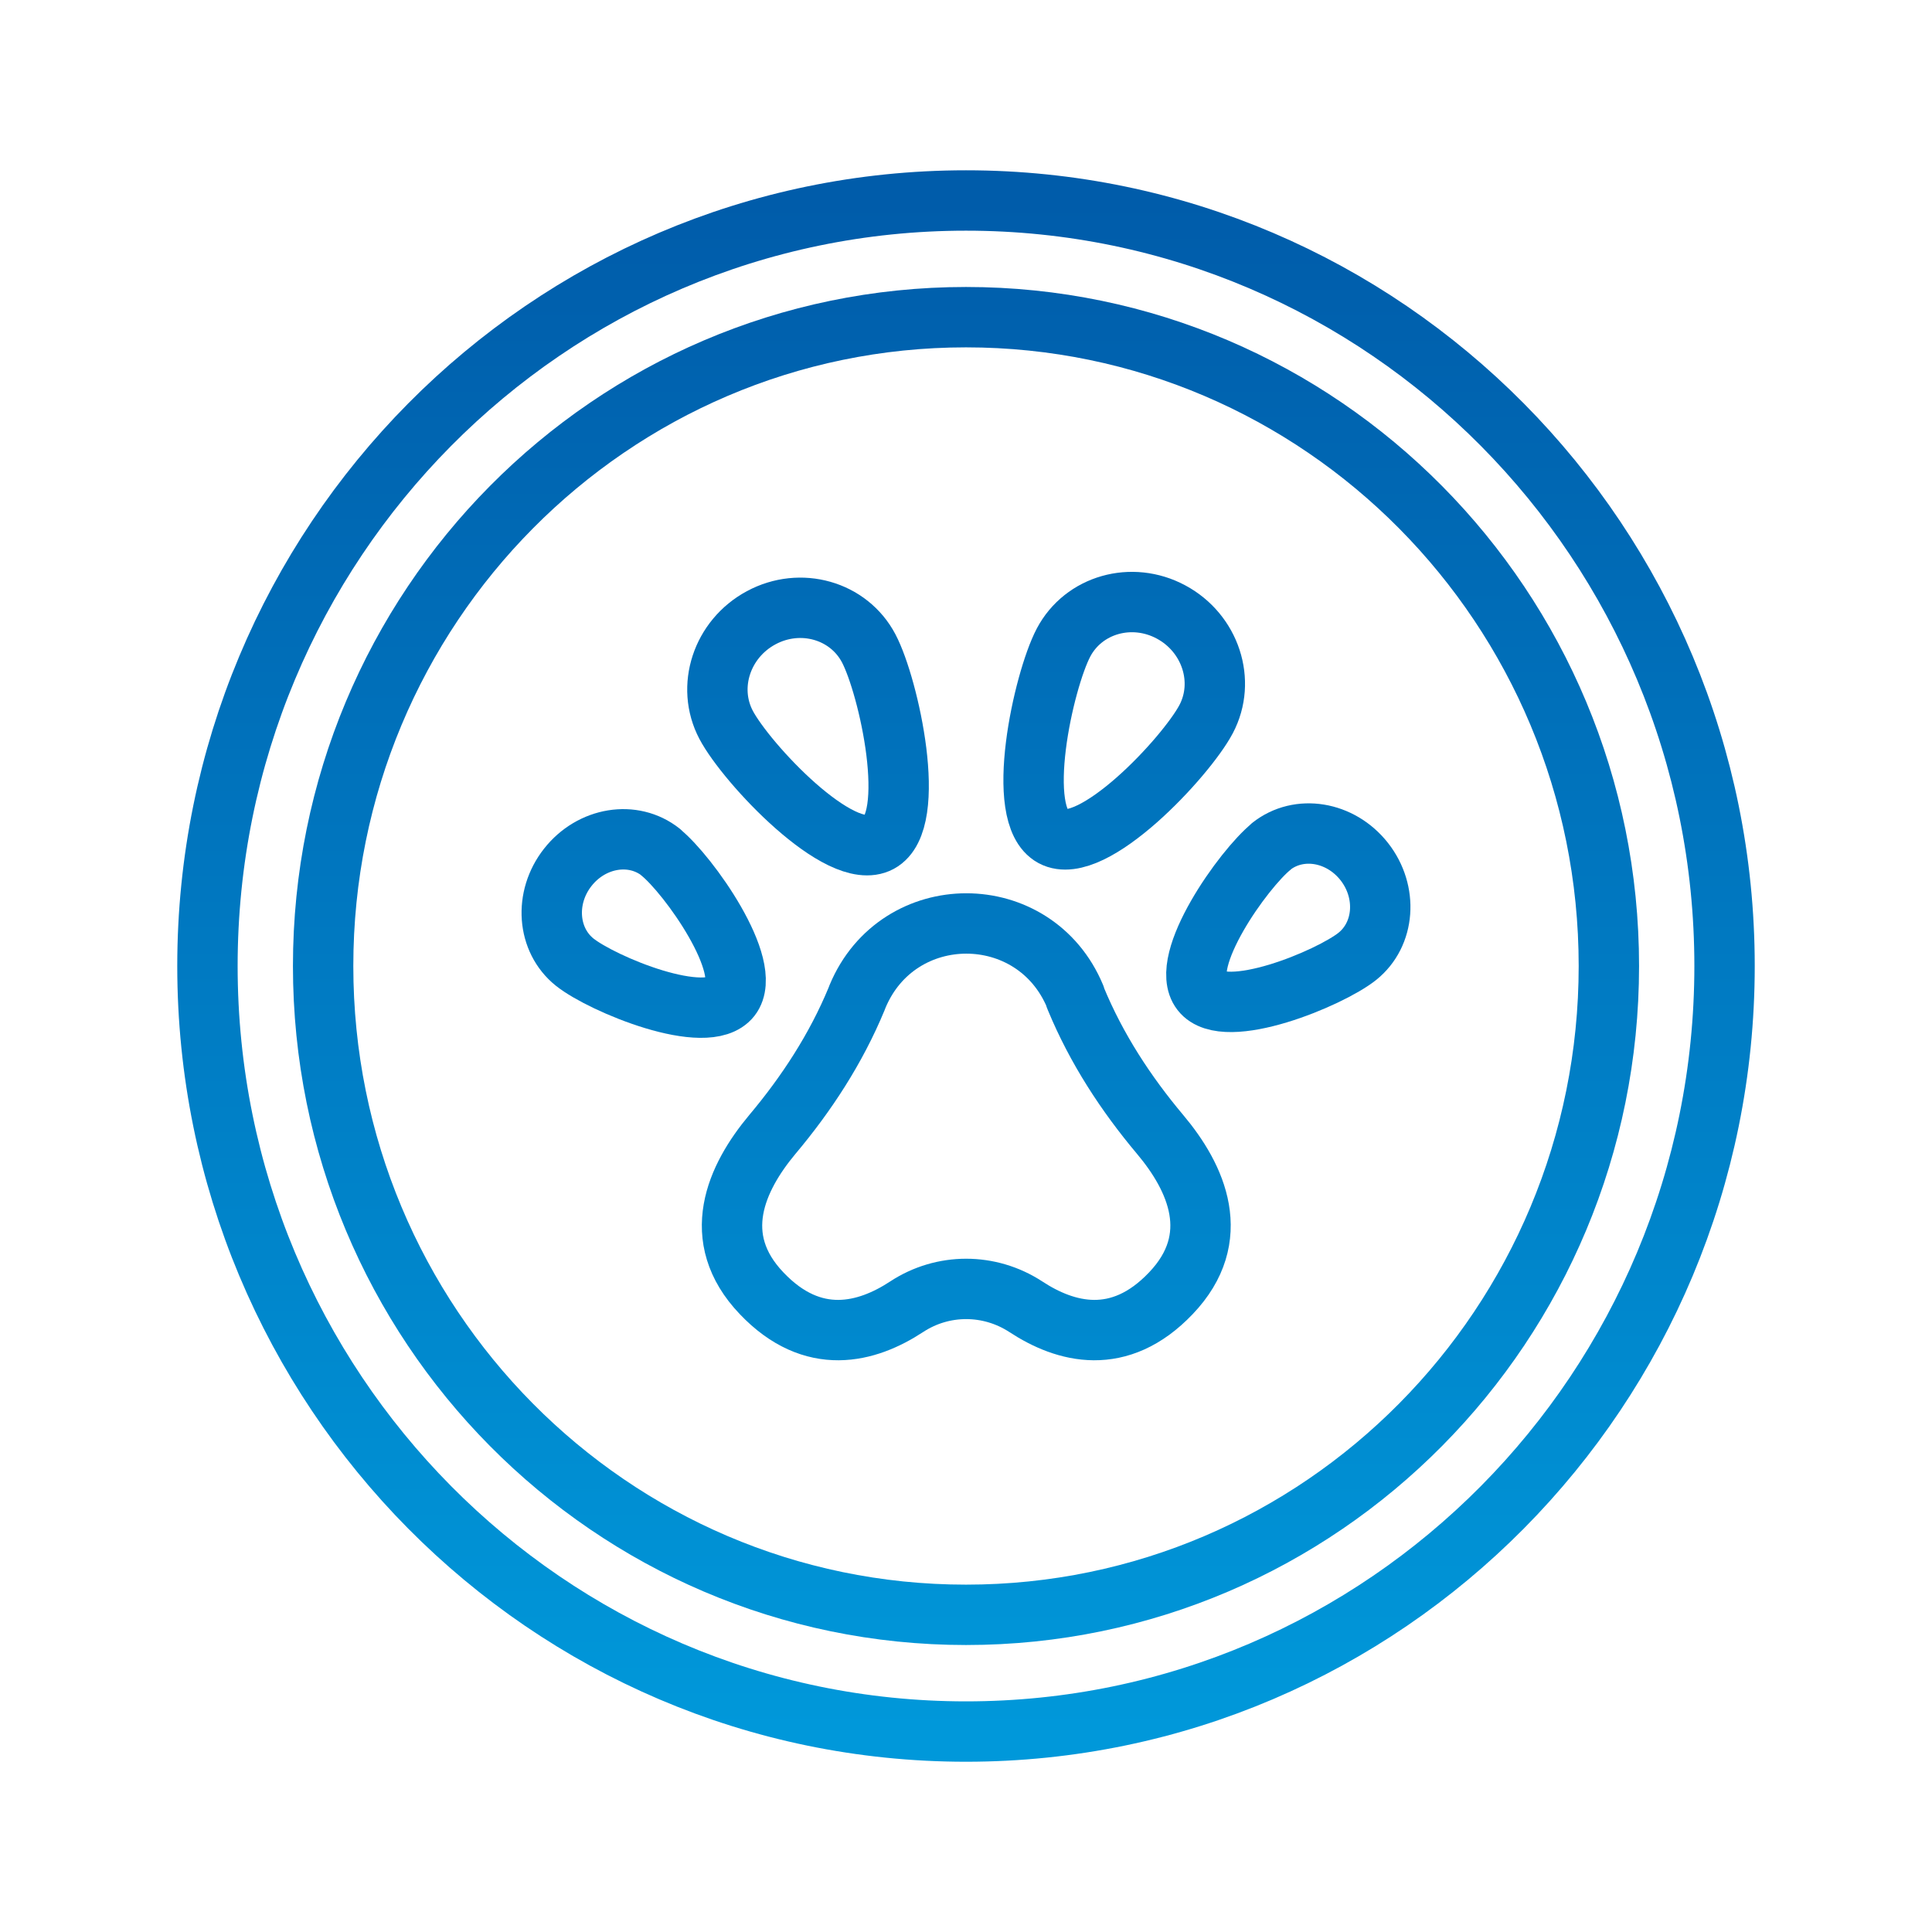 <svg width="48" height="48" viewBox="0 0 48 48" fill="none" xmlns="http://www.w3.org/2000/svg">
<path d="M26.707 24.759L26.731 24.819C27.241 26.051 27.969 27.169 28.823 28.185C29.729 29.262 30.41 30.75 29.089 32.132C27.809 33.477 26.471 33.112 25.487 32.466C24.581 31.875 23.425 31.875 22.525 32.466C21.541 33.112 20.202 33.477 18.923 32.132C17.602 30.75 18.289 29.262 19.189 28.185C20.043 27.169 20.771 26.051 21.281 24.819L21.304 24.759C22.311 22.338 25.706 22.338 26.713 24.759H26.707Z" stroke="url(#paint0_linear_3959_8724)" stroke-width="1.5" stroke-linecap="round" stroke-linejoin="round"/>
<path d="M21.583 16.108C22.081 17.052 22.827 20.401 21.849 20.927C20.872 21.453 18.538 18.954 18.04 18.009C17.542 17.064 17.933 15.874 18.911 15.348C19.888 14.822 21.085 15.163 21.583 16.108Z" stroke="url(#paint1_linear_3959_8724)" stroke-width="1.5" stroke-linecap="round" stroke-linejoin="round"/>
<path d="M16.411 21.172C17.098 21.722 18.739 24.024 18.153 24.777C17.56 25.531 14.959 24.448 14.278 23.904C13.591 23.354 13.514 22.302 14.106 21.549C14.699 20.795 15.729 20.628 16.417 21.172H16.411Z" stroke="url(#paint2_linear_3959_8724)" stroke-width="1.5" stroke-linecap="round" stroke-linejoin="round"/>
<path d="M26.423 15.964C25.925 16.909 25.179 20.257 26.157 20.783C27.134 21.309 29.468 18.81 29.966 17.866C30.464 16.921 30.073 15.731 29.095 15.205C28.117 14.679 26.921 15.02 26.423 15.964Z" stroke="url(#paint3_linear_3959_8724)" stroke-width="1.5" stroke-linecap="round" stroke-linejoin="round"/>
<path d="M31.589 21.028C30.902 21.578 29.261 23.88 29.848 24.634C30.434 25.387 33.041 24.305 33.722 23.761C34.409 23.211 34.486 22.159 33.894 21.405C33.301 20.652 32.271 20.484 31.583 21.028H31.589Z" stroke="url(#paint4_linear_3959_8724)" stroke-width="1.5" stroke-linecap="round" stroke-linejoin="round"/>
<path d="M24 40.12C32.821 40.12 39.972 32.903 39.972 24C39.972 15.097 32.821 7.88 24 7.88C15.179 7.88 8.028 15.097 8.028 24C8.028 32.903 15.179 40.12 24 40.12Z" stroke="url(#paint5_linear_3959_8724)" stroke-width="1.5" stroke-linecap="round" stroke-linejoin="round"/>
<path d="M24 43.02C34.408 43.02 42.846 34.504 42.846 24C42.846 13.496 34.408 4.981 24 4.981C13.592 4.981 5.154 13.496 5.154 24C5.154 34.504 13.592 43.02 24 43.02Z" stroke="url(#paint6_linear_3959_8724)" stroke-width="1.5" stroke-linecap="round" stroke-linejoin="round"/>
<defs>
<linearGradient id="paint0_linear_3959_8724" x1="24" y1="4.981" x2="24" y2="43.02" gradientUnits="userSpaceOnUse">
<stop stop-color="#005CAA"/>
<stop offset="1" stop-color="#0098DA"/>
</linearGradient>
<linearGradient id="paint1_linear_3959_8724" x1="24" y1="4.981" x2="24" y2="43.02" gradientUnits="userSpaceOnUse">
<stop stop-color="#005CAA"/>
<stop offset="1" stop-color="#0098DA"/>
</linearGradient>
<linearGradient id="paint2_linear_3959_8724" x1="24" y1="4.981" x2="24" y2="43.02" gradientUnits="userSpaceOnUse">
<stop stop-color="#005CAA"/>
<stop offset="1" stop-color="#0098DA"/>
</linearGradient>
<linearGradient id="paint3_linear_3959_8724" x1="24" y1="4.981" x2="24" y2="43.02" gradientUnits="userSpaceOnUse">
<stop stop-color="#005CAA"/>
<stop offset="1" stop-color="#0098DA"/>
</linearGradient>
<linearGradient id="paint4_linear_3959_8724" x1="24" y1="4.981" x2="24" y2="43.02" gradientUnits="userSpaceOnUse">
<stop stop-color="#005CAA"/>
<stop offset="1" stop-color="#0098DA"/>
</linearGradient>
<linearGradient id="paint5_linear_3959_8724" x1="24" y1="4.981" x2="24" y2="43.02" gradientUnits="userSpaceOnUse">
<stop stop-color="#005CAA"/>
<stop offset="1" stop-color="#0098DA"/>
</linearGradient>
<linearGradient id="paint6_linear_3959_8724" x1="24" y1="4.981" x2="24" y2="43.02" gradientUnits="userSpaceOnUse">
<stop stop-color="#005CAA"/>
<stop offset="1" stop-color="#0098DA"/>
</linearGradient>
</defs>
</svg>
